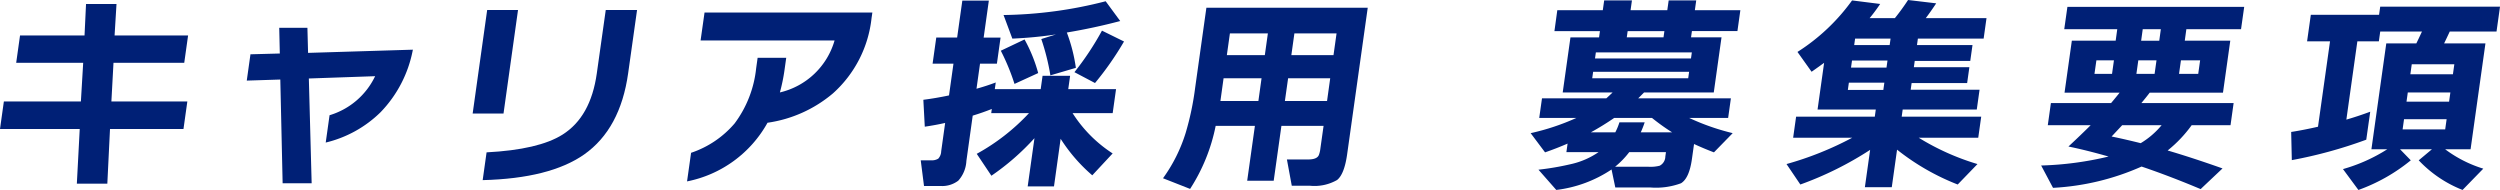 <svg xmlns="http://www.w3.org/2000/svg" xmlns:xlink="http://www.w3.org/1999/xlink" width="316" height="24.009" viewBox="0 0 316 24.009"><defs><clipPath id="a"><rect width="316" height="24.009" fill="#002076"/></clipPath></defs><g transform="translate(0 0)"><path d="M10.875.76l-.19,3.984H2.532L2.046,8.2h8.469l-.29,4.88H.49L0,16.563H10.078l-.365,6.912h3.853l.338-6.912h9.287l.489-3.483h-9.6l.264-4.88h8.944l.486-3.457H14.483L14.726.76Z" transform="translate(0 -0.258)" fill="#002076"/><g transform="translate(0 0)"><g clip-path="url(#a)"><path d="M68.285,8.091a15.462,15.462,0,0,1-4.094,7.916,14.808,14.808,0,0,1-6.922,3.825l.486-3.456a9.347,9.347,0,0,0,5.759-4.934l-8.378.291.355,13.244H51.823l-.294-13.112L47.289,12l.467-3.325,3.709-.1-.072-3.245h3.562l.083,3.166Z" transform="translate(-16.098 -1.812)" fill="#002076"/><path d="M94.477,15.006h-3.9L92.411,1.92h3.9Zm15.754-5.092q-.989,7.044-5.558,10.263-4.331,3.033-12.829,3.245l.493-3.51q6.591-.342,9.6-2.242,3.56-2.243,4.331-7.731L107.4,1.92h3.957Z" transform="translate(-30.833 -0.654)" fill="#002076"/><path d="M154.985,3.113a14.9,14.9,0,0,1-4.87,9.5,16.373,16.373,0,0,1-8.279,3.72,14.949,14.949,0,0,1-10.171,7.414l.509-3.614a12.4,12.4,0,0,0,5.509-3.72A14.059,14.059,0,0,0,140.4,9.445l.185-1.318H144.2l-.21,1.5a22.664,22.664,0,0,1-.59,2.875,9.414,9.414,0,0,0,6.912-6.569H133.376l.5-3.535h21.213Z" transform="translate(-44.822 -0.818)" fill="#002076"/><path d="M185.431,13.813q-1.119.448-2.414.844l-.8,5.725a4.011,4.011,0,0,1-1.023,2.493,3.353,3.353,0,0,1-2.271.673H176.86l-.414-3.245h1.292a1.53,1.53,0,0,0,.927-.212,1.431,1.431,0,0,0,.367-.923l.5-3.588q-1.146.263-2.574.475l-.181-3.4q1.639-.211,3.244-.555l.563-4.01h-2.638l.464-3.3h2.638l.656-4.67h3.351L184.4,4.79h2.138l-.464,3.3H183.94l-.445,3.167q1.236-.342,2.433-.791l-.119.844h5.8l.237-1.689h3.483l-.237,1.689h6.042l-.426,3.034h-5.066a16.822,16.822,0,0,0,5.062,5.091L198.13,22.2a20.807,20.807,0,0,1-4-4.617L193.29,23.6h-3.324l.856-6.094a30.758,30.758,0,0,1-5.443,4.748l-1.853-2.77a26.319,26.319,0,0,0,6.607-5.145h-4.776Zm5.862-4.538L188.3,10.647a27.513,27.513,0,0,0-1.732-4.195l3-1.425a19.061,19.061,0,0,1,1.725,4.248m4.763-.66-3.221.95a28.415,28.415,0,0,0-1.149-4.59l1.849-.58a52.856,52.856,0,0,1-5.509.527L186.915,1.94A54.207,54.207,0,0,0,199.823.2L201.661,2.7q-3.289.872-6.747,1.451a20.652,20.652,0,0,1,1.141,4.459m6.087-3.324a38.809,38.809,0,0,1-3.667,5.25l-2.6-1.372a36.628,36.628,0,0,0,3.481-5.25Z" transform="translate(-60.066 -0.041)" fill="#002076"/><path d="M243.173,16.413h-5.329l-.975,6.939h-3.351l.975-6.939h-4.96a22.881,22.881,0,0,1-3.231,7.968l-3.425-1.346a19.742,19.742,0,0,0,2.862-5.724,35.787,35.787,0,0,0,1.2-5.7L228.361,1.48h20.394L246.152,20q-.356,2.533-1.276,3.258a5.747,5.747,0,0,1-3.4.726h-2.322l-.614-3.324h2.69q1.109,0,1.345-.555a3.3,3.3,0,0,0,.193-.817Zm-13.04-3.14h4.8l.4-2.876h-4.8Zm6-8.547h-4.8l-.385,2.744h4.8Zm2.15,8.547h5.329l.4-2.876H238.69Zm6.145-5.8.385-2.744h-5.329L239.1,7.47Z" transform="translate(-75.873 -0.504)" fill="#002076"/><path d="M303.557,21.45a15.987,15.987,0,0,1-6.986,2.586l-2.252-2.559a34.258,34.258,0,0,0,4.027-.687,10.027,10.027,0,0,0,3.566-1.53h-4.063L298,18.178q-1.4.608-2.847,1.108l-1.822-2.427a29.45,29.45,0,0,0,5.785-1.925h-4.7l.349-2.479H302.9q.21-.186.79-.739h-6.306l.979-6.965h3.615l.111-.791h-5.751L296.7,1.32h5.751l.174-1.24h3.509l-.174,1.24h4.643l.174-1.24h3.483l-.174,1.24h5.752l-.371,2.638h-5.752l-.111.791h3.852l-.979,6.965h-8.811q-.369.37-.737.739h11.713l-.348,2.479h-4.934a29.151,29.151,0,0,0,5.508,1.925L316.5,19.286q-1.254-.474-2.516-1.055l-.268,1.9q-.34,2.428-1.38,3.061a9.073,9.073,0,0,1-3.926.528h-4.38Zm4.189-5.963a12.52,12.52,0,0,1-.495,1.267h3.957a27.233,27.233,0,0,1-2.541-1.82h-4.775q-1.374.949-2.947,1.82h3.087a7.753,7.753,0,0,0,.521-1.267Zm5.5-5.566.115-.817H301.229l-.115.817Zm.352-2.507.108-.764H301.574l-.107.764ZM305.791,19.26A10.771,10.771,0,0,1,304,21.107h4.248a4.65,4.65,0,0,0,1.39-.131,1.322,1.322,0,0,0,.717-1.162l.078-.554ZM310.125,4.75l.111-.791h-4.643l-.111.791Z" transform="translate(-99.857 -0.028)" fill="#002076"/><path d="M361.282.422q-.736,1.107-1.318,1.873h7.677l-.363,2.586h-8.311l-.115.817h7.018L365.588,7.7H358.57l-.111.791h7.017l-.282,2.006h-7.018l-.118.844h8.706l-.352,2.506h-9.366l-.125.9h10.051l-.375,2.665h-7.519a30.886,30.886,0,0,0,7.422,3.325L364,23.322a29.62,29.62,0,0,1-7.665-4.405l-.668,4.748h-3.4l.664-4.723a42.532,42.532,0,0,1-8.82,4.38l-1.748-2.585a41.212,41.212,0,0,0,8.3-3.325H343.2l.375-2.665h9.946l.126-.9h-7.361l.83-5.91q-.678.5-1.584,1.134l-1.785-2.506A25.028,25.028,0,0,0,350.649.053L354.2.5a21.3,21.3,0,0,1-1.334,1.794h3.192A28.058,28.058,0,0,0,357.726,0ZM354.6,11.371l.129-.924h-4.485l-.129.924Zm.4-2.823.126-.9h-4.485l-.126.9Zm-3.969-3.667-.115.817H355.4l.115-.817Z" transform="translate(-116.547 0)" fill="#002076"/><path d="M410.183,16.279a16.233,16.233,0,0,1-3.034,3.192q3.141.923,6.936,2.268l-2.767,2.612q-3.886-1.635-7.462-2.849a31.562,31.562,0,0,1-11.195,2.691l-1.5-2.823a41.2,41.2,0,0,0,8.522-1.134q-2.764-.792-5.072-1.266,1.669-1.556,2.805-2.691H392l.392-2.8H400q.665-.791,1.083-1.319h-6.966l.923-6.569h5.541l.2-1.452h-6.7l.4-2.823h22.346l-.4,2.823h-6.912l-.2,1.452h5.752l-.923,6.569h-9.26q-.357.475-1.056,1.319h11.661l-.392,2.8ZM400.12,9.789l.241-1.715h-2.217L397.9,9.789Zm3.623,8.759a10.329,10.329,0,0,0,2.642-2.269H401.4q-.714.765-1.334,1.425,1.666.343,3.68.844M405.5,9.789l.241-1.715h-2.3l-.241,1.715Zm.589-4.194.2-1.452H404l-.2,1.452Zm4.925,4.194.241-1.715H408.83l-.241,1.715Z" transform="translate(-133.159 -0.45)" fill="#002076"/><path d="M459.124,4.419q-.379.818-.712,1.5h5.223L461.755,19.3h-3.219a15.711,15.711,0,0,0,4.826,2.454l-2.621,2.691A15.322,15.322,0,0,1,455.2,20.7l1.674-1.4h-4.037l1.36,1.4a22.3,22.3,0,0,1-6.621,3.747l-1.95-2.639a21.021,21.021,0,0,0,5.6-2.506h-2.005L451.1,5.922h3.8q.258-.526.712-1.5h-5.277l-.174,1.24h-2.717l-1.39,9.894q1.457-.421,3.017-1l-.5,3.535a57.317,57.317,0,0,1-9.412,2.585l-.08-3.561q1.536-.237,3.39-.66L443.99,5.659h-2.9l.471-3.351h8.627l.145-1.03h15.143l-.441,3.14Zm-.578,12.374.182-1.293h-5.383l-.182,1.293Zm.493-3.51.163-1.161h-5.382l-.163,1.161Zm.485-3.456.178-1.267H454.32l-.178,1.267Z" transform="translate(-149.474 -0.436)" fill="#002076"/></g></g></g></svg>